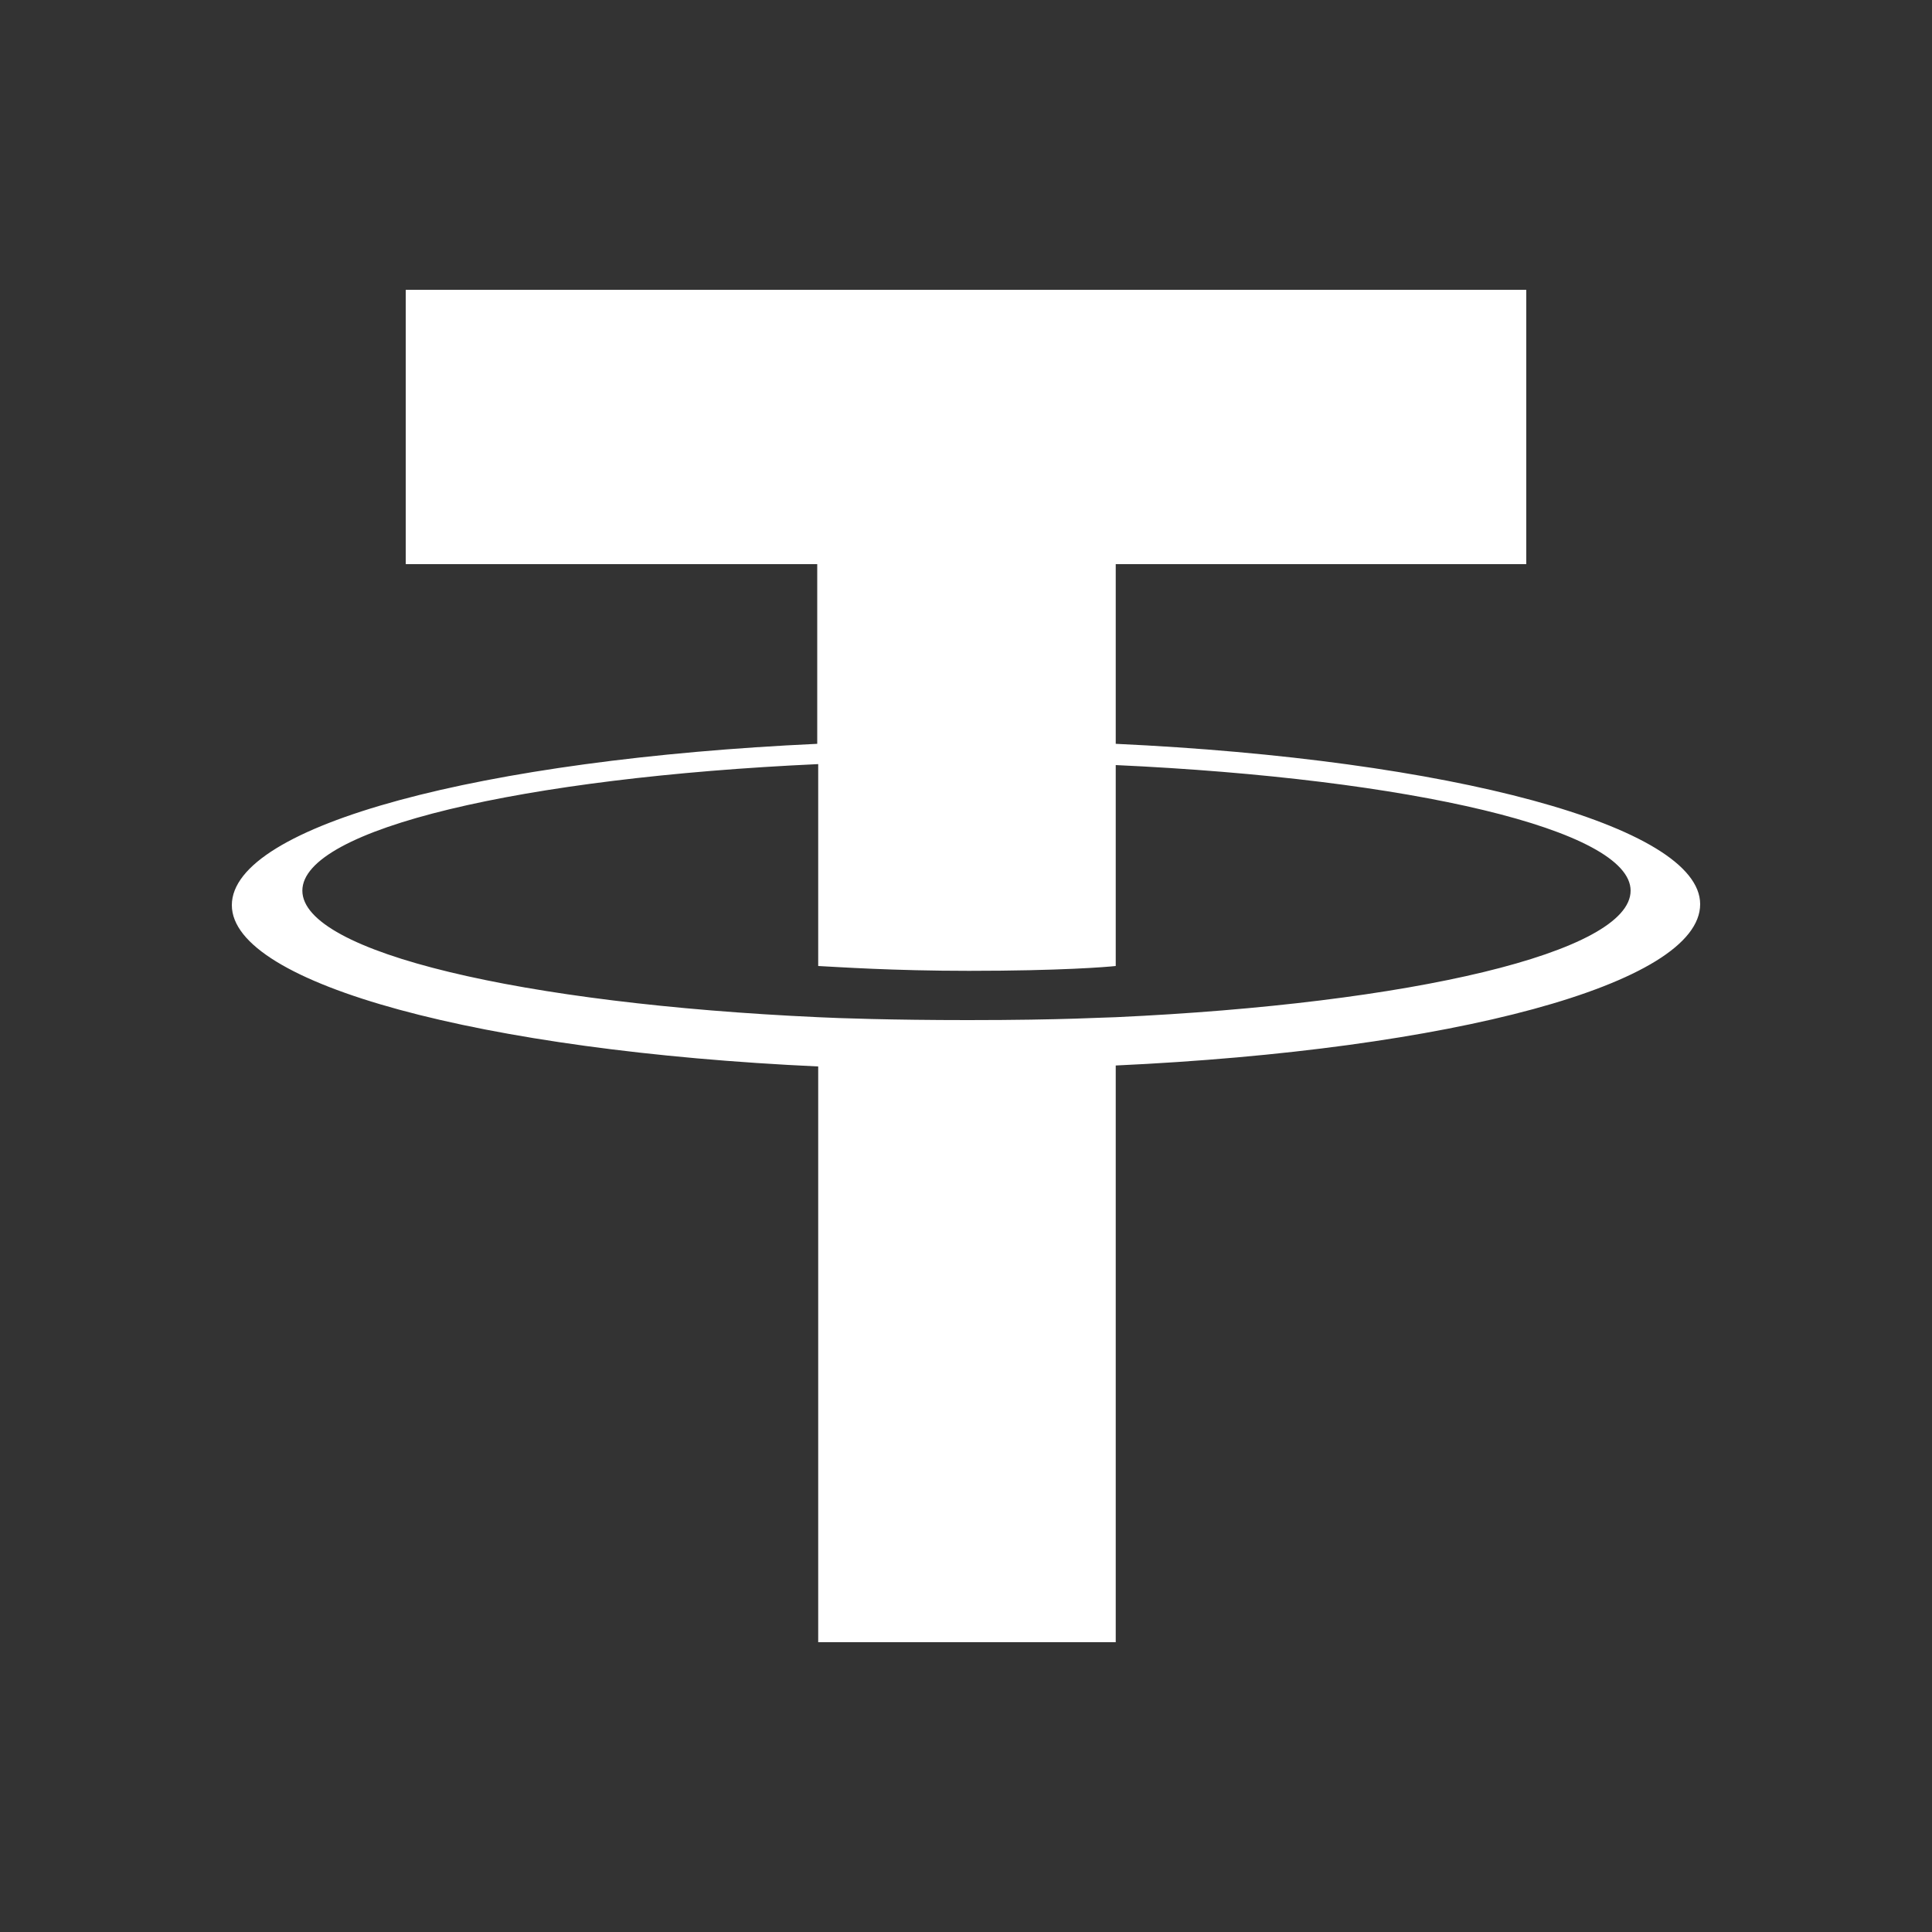 <svg xmlns="http://www.w3.org/2000/svg" xmlns:xlink="http://www.w3.org/1999/xlink" id="Layer_1" x="0px" y="0px" viewBox="0 0 200 200" style="enable-background:new 0 0 200 200;" xml:space="preserve"><rect x="0" y="0" width="200" height="200" fill="#333333" stroke="none"/> <style type="text/css"> .st0{fill:#FFFFFF;} </style> <path class="st0" d="M115.5,77V58.4H158V30h-116v28.4h42.6V77C50,78.6,24,85.4,24,93.7c0,8.2,26,15.1,60.7,16.7V170h30.8v-59.7 c34.6-1.6,60.5-8.4,60.5-16.7C176,85.5,150,78.6,115.5,77 M115.5,105.3L115.5,105.3c-0.9,0-5.3,0.3-15.3,0.3 c-7.9,0-13.5-0.2-15.5-0.3v0c-30.6-1.4-53.4-6.7-53.4-13.1c0-6.4,22.8-11.7,53.4-13.1V100c2,0.1,7.7,0.5,15.6,0.5 c9.5,0,14.3-0.4,15.2-0.5V79.2c30.5,1.4,53.3,6.7,53.3,13C168.8,98.6,146,103.9,115.5,105.3"></path> </svg>